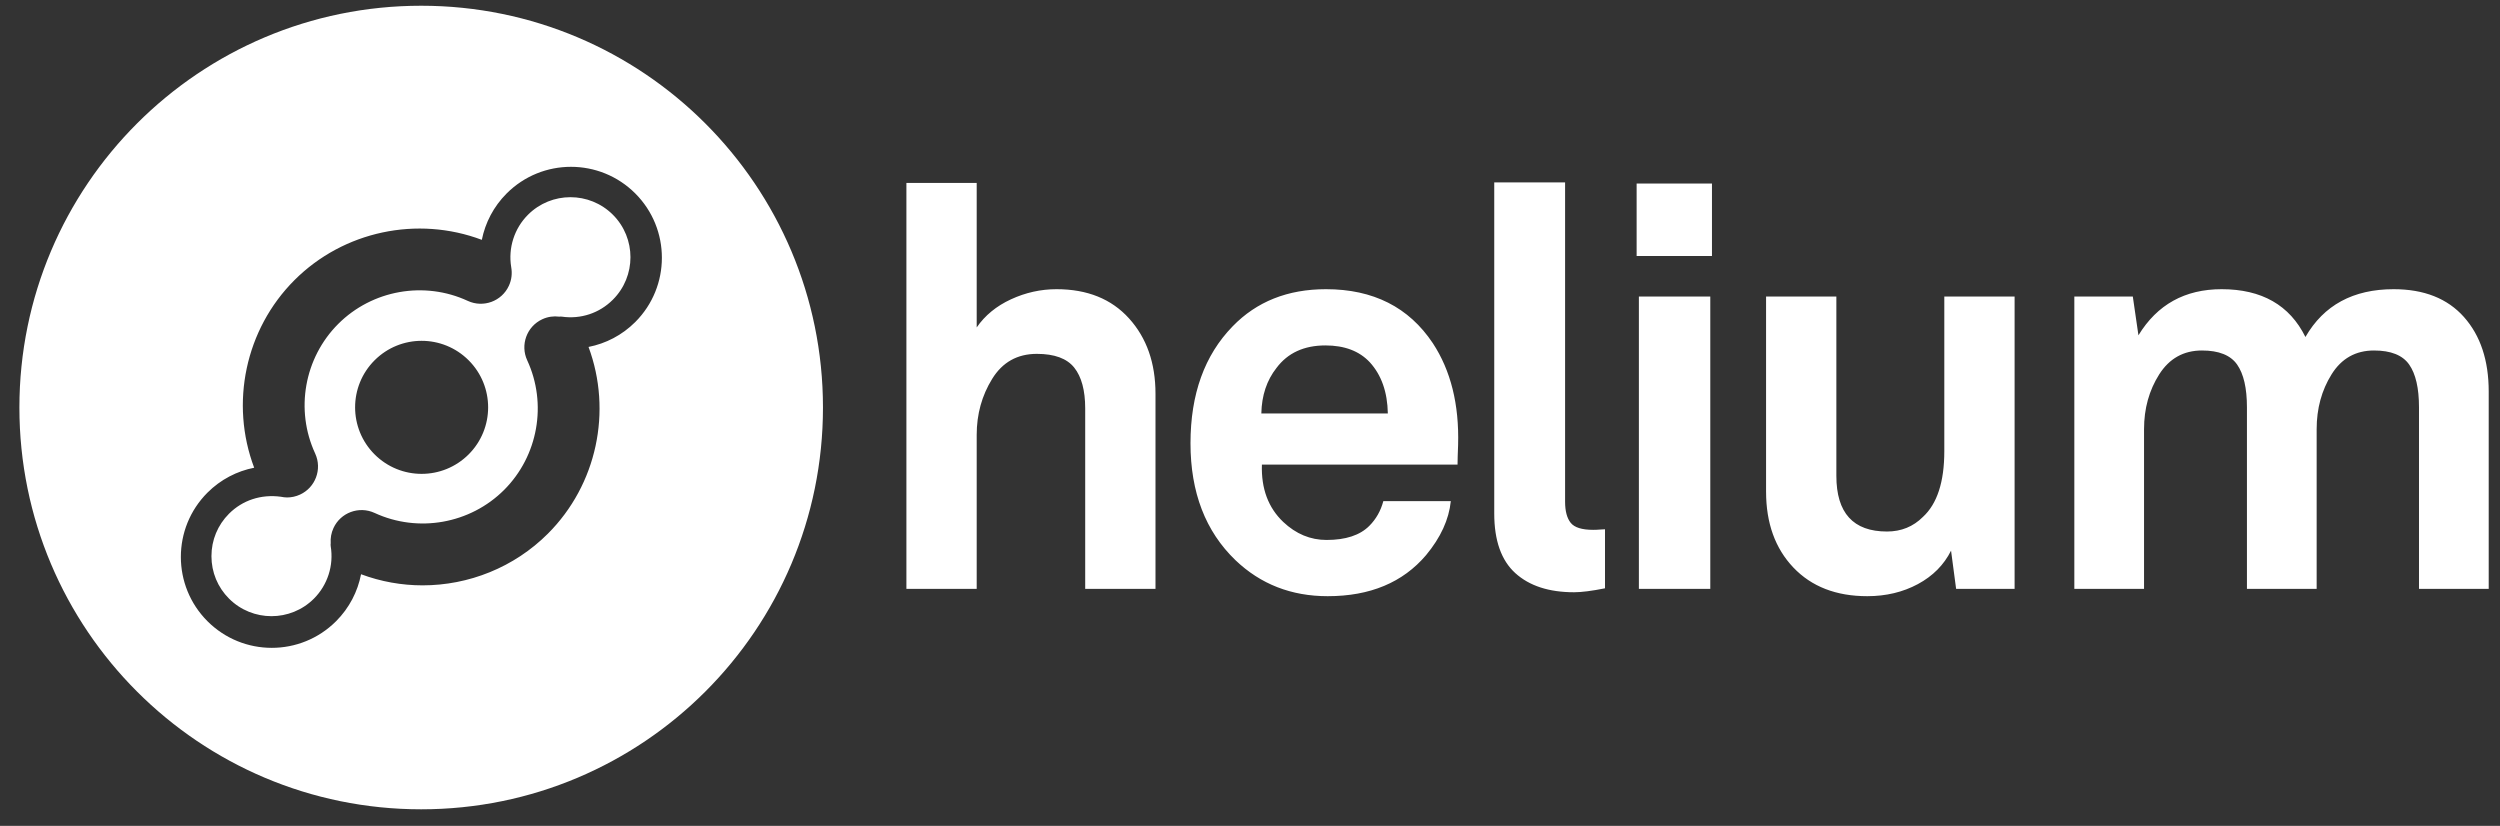<?xml version="1.0" encoding="UTF-8"?>
<svg width="112px" height="37px" viewBox="0 0 112 37" version="1.1" xmlns="http://www.w3.org/2000/svg" xmlns:xlink="http://www.w3.org/1999/xlink">
    <rect x="0" y="0" width="112" height="37" fill="#333333" stroke="none"/>
    <!-- Generator: Sketch 49.2 (51160) - http://www.bohemiancoding.com/sketch -->
    <title>Helium Logo</title>
    <defs></defs>
    <g id="Page-1" stroke="none" stroke-width="1" fill="none" fill-rule="evenodd">
        <g id="Artboard-Copy" transform="translate(-326, -32)" fill="#FFFFFF" fill-rule="nonzero">
            <path d="M354.46,46.427 C353.865,47.021 353.133,47.393 352.366,47.543 C353.435,50.421 352.742,53.713 350.547,55.907 C349.032,57.422 346.994,58.224 344.931,58.224 C344.002,58.224 343.068,58.059 342.175,57.726 C342.026,58.497 341.653,59.233 341.056,59.831 C339.465,61.421 336.886,61.421 335.295,59.831 C333.705,58.24 333.705,55.661 335.295,54.07 C335.889,53.477 336.621,53.105 337.387,52.954 C336.298,50.068 336.987,46.756 339.191,44.551 C341.393,42.349 344.702,41.659 347.586,42.745 C347.738,41.983 348.109,41.257 348.699,40.666 C350.29,39.076 352.869,39.076 354.46,40.666 C356.05,42.257 356.05,44.836 354.46,46.427 Z M344.869,32.257 C334.928,32.257 326.869,40.316 326.869,50.257 C326.869,60.198 334.928,68.257 344.869,68.257 C354.81,68.257 362.869,60.198 362.869,50.257 C362.869,40.316 354.81,32.257 344.869,32.257 Z M346.996,52.356 C345.832,53.52 343.945,53.52 342.781,52.356 C341.618,51.192 341.618,49.306 342.781,48.142 C343.945,46.978 345.832,46.978 346.996,48.142 C348.159,49.306 348.159,51.192 346.996,52.356 Z M349.654,41.621 C349.041,42.233 348.76,43.11 348.902,43.966 C348.952,44.247 348.922,44.535 348.797,44.804 C348.637,45.151 348.351,45.4 348.018,45.523 C347.684,45.645 347.304,45.641 346.957,45.48 C345.005,44.576 342.673,44.991 341.152,46.512 C339.631,48.033 339.216,50.365 340.119,52.316 C340.282,52.669 340.284,53.055 340.156,53.391 C340.032,53.718 339.785,53.999 339.443,54.157 C339.255,54.244 339.056,54.286 338.861,54.286 C338.769,54.286 338.678,54.273 338.588,54.255 C337.697,54.133 336.865,54.41 336.26,55.014 C335.752,55.522 335.473,56.198 335.473,56.916 C335.473,57.635 335.752,58.31 336.26,58.818 C337.309,59.867 339.016,59.867 340.065,58.818 C340.677,58.205 340.958,57.329 340.816,56.473 C340.808,56.426 340.81,56.38 340.816,56.336 C340.8,56.109 340.838,55.876 340.941,55.655 C341.101,55.309 341.385,55.061 341.717,54.938 C342.051,54.814 342.432,54.818 342.781,54.979 C344.733,55.883 347.065,55.467 348.586,53.947 C350.107,52.426 350.522,50.093 349.619,48.142 C349.46,47.798 349.454,47.422 349.573,47.091 C349.694,46.754 349.944,46.464 350.295,46.302 C350.541,46.188 350.804,46.153 351.054,46.186 C351.093,46.181 351.133,46.18 351.173,46.186 C352.021,46.307 352.854,46.03 353.458,45.425 C354.507,44.376 354.507,42.67 353.458,41.621 C352.409,40.572 350.702,40.572 349.654,41.621 Z M397.677,55.724 C397.778,55.716 397.854,55.712 397.904,55.712 L397.904,58.356 C397.316,58.474 396.854,58.533 396.519,58.533 C395.393,58.533 394.516,58.247 393.886,57.676 C393.257,57.105 392.942,56.215 392.942,55.006 L392.942,40.17 L396.116,40.17 L396.116,54.477 C396.116,54.897 396.2,55.212 396.367,55.422 C396.535,55.632 396.871,55.737 397.375,55.737 C397.476,55.737 397.577,55.733 397.677,55.724 Z M399.422,58.382 L402.621,58.382 L402.621,45.284 L399.422,45.284 L399.422,58.382 Z M413.105,45.284 L416.254,45.284 L416.254,58.382 L413.634,58.382 L413.407,56.669 C413.088,57.307 412.593,57.806 411.921,58.168 C411.25,58.528 410.494,58.709 409.654,58.709 C408.261,58.709 407.157,58.281 406.342,57.424 C405.528,56.568 405.12,55.435 405.12,54.024 L405.12,45.284 L408.269,45.284 L408.269,53.319 C408.269,54.981 409.025,55.812 410.536,55.812 C411.174,55.812 411.711,55.594 412.148,55.157 C412.786,54.57 413.105,53.587 413.105,52.21 L413.105,45.284 Z M437.494,49.54 L437.494,58.382 L434.371,58.382 L434.371,50.246 C434.371,49.389 434.224,48.751 433.93,48.331 C433.636,47.912 433.111,47.702 432.356,47.702 C431.533,47.702 430.899,48.059 430.454,48.772 C430.009,49.486 429.786,50.304 429.786,51.228 L429.786,58.382 L426.663,58.382 L426.663,50.246 C426.663,49.389 426.516,48.751 426.222,48.331 C425.928,47.912 425.403,47.702 424.648,47.702 C423.825,47.702 423.187,48.059 422.733,48.772 C422.28,49.486 422.053,50.304 422.053,51.228 L422.053,58.382 L418.93,58.382 L418.93,45.284 L421.55,45.284 L421.802,47.022 C422.641,45.645 423.884,44.956 425.529,44.956 C427.326,44.956 428.577,45.67 429.283,47.097 C430.105,45.67 431.424,44.956 433.237,44.956 C434.597,44.956 435.647,45.372 436.386,46.203 C437.125,47.034 437.494,48.147 437.494,49.54 Z M399.321,43.47 L402.696,43.47 L402.696,40.221 L399.321,40.221 L399.321,43.47 Z M376.582,46.266 C377.371,47.139 377.766,48.264 377.766,49.641 L377.766,58.382 L374.617,58.382 L374.617,50.296 C374.617,49.49 374.453,48.881 374.126,48.47 C373.799,48.059 373.24,47.853 372.451,47.853 C371.578,47.853 370.91,48.226 370.449,48.974 C369.987,49.721 369.756,50.556 369.756,51.48 L369.756,58.382 L366.607,58.382 L366.607,40.195 L369.756,40.195 L369.756,46.669 C370.125,46.132 370.637,45.712 371.292,45.409 C371.947,45.107 372.627,44.956 373.333,44.956 C374.71,44.956 375.793,45.393 376.582,46.266 Z M382.508,50.523 C382.524,49.717 382.751,49.037 383.188,48.482 C383.691,47.811 384.422,47.475 385.379,47.475 C386.235,47.475 386.899,47.727 387.369,48.231 C387.889,48.802 388.158,49.566 388.175,50.523 L382.508,50.523 Z M385.404,44.956 C383.691,44.956 382.298,45.51 381.223,46.619 C379.963,47.912 379.334,49.658 379.334,51.858 C379.334,54.058 380.005,55.804 381.349,57.097 C382.474,58.172 383.851,58.709 385.48,58.709 C387.377,58.709 388.847,58.096 389.888,56.87 C390.543,56.081 390.912,55.275 390.996,54.452 L387.973,54.452 C387.856,54.889 387.646,55.258 387.344,55.56 C386.924,55.98 386.286,56.19 385.429,56.19 C384.707,56.19 384.061,55.922 383.49,55.384 C382.818,54.746 382.499,53.89 382.533,52.815 L391.298,52.815 C391.298,52.63 391.307,52.336 391.323,51.933 C391.374,50.12 390.996,48.6 390.19,47.374 C389.115,45.762 387.52,44.956 385.404,44.956 Z" id="Fill-1-Copy"></path>
        </g>
    </g>
</svg>